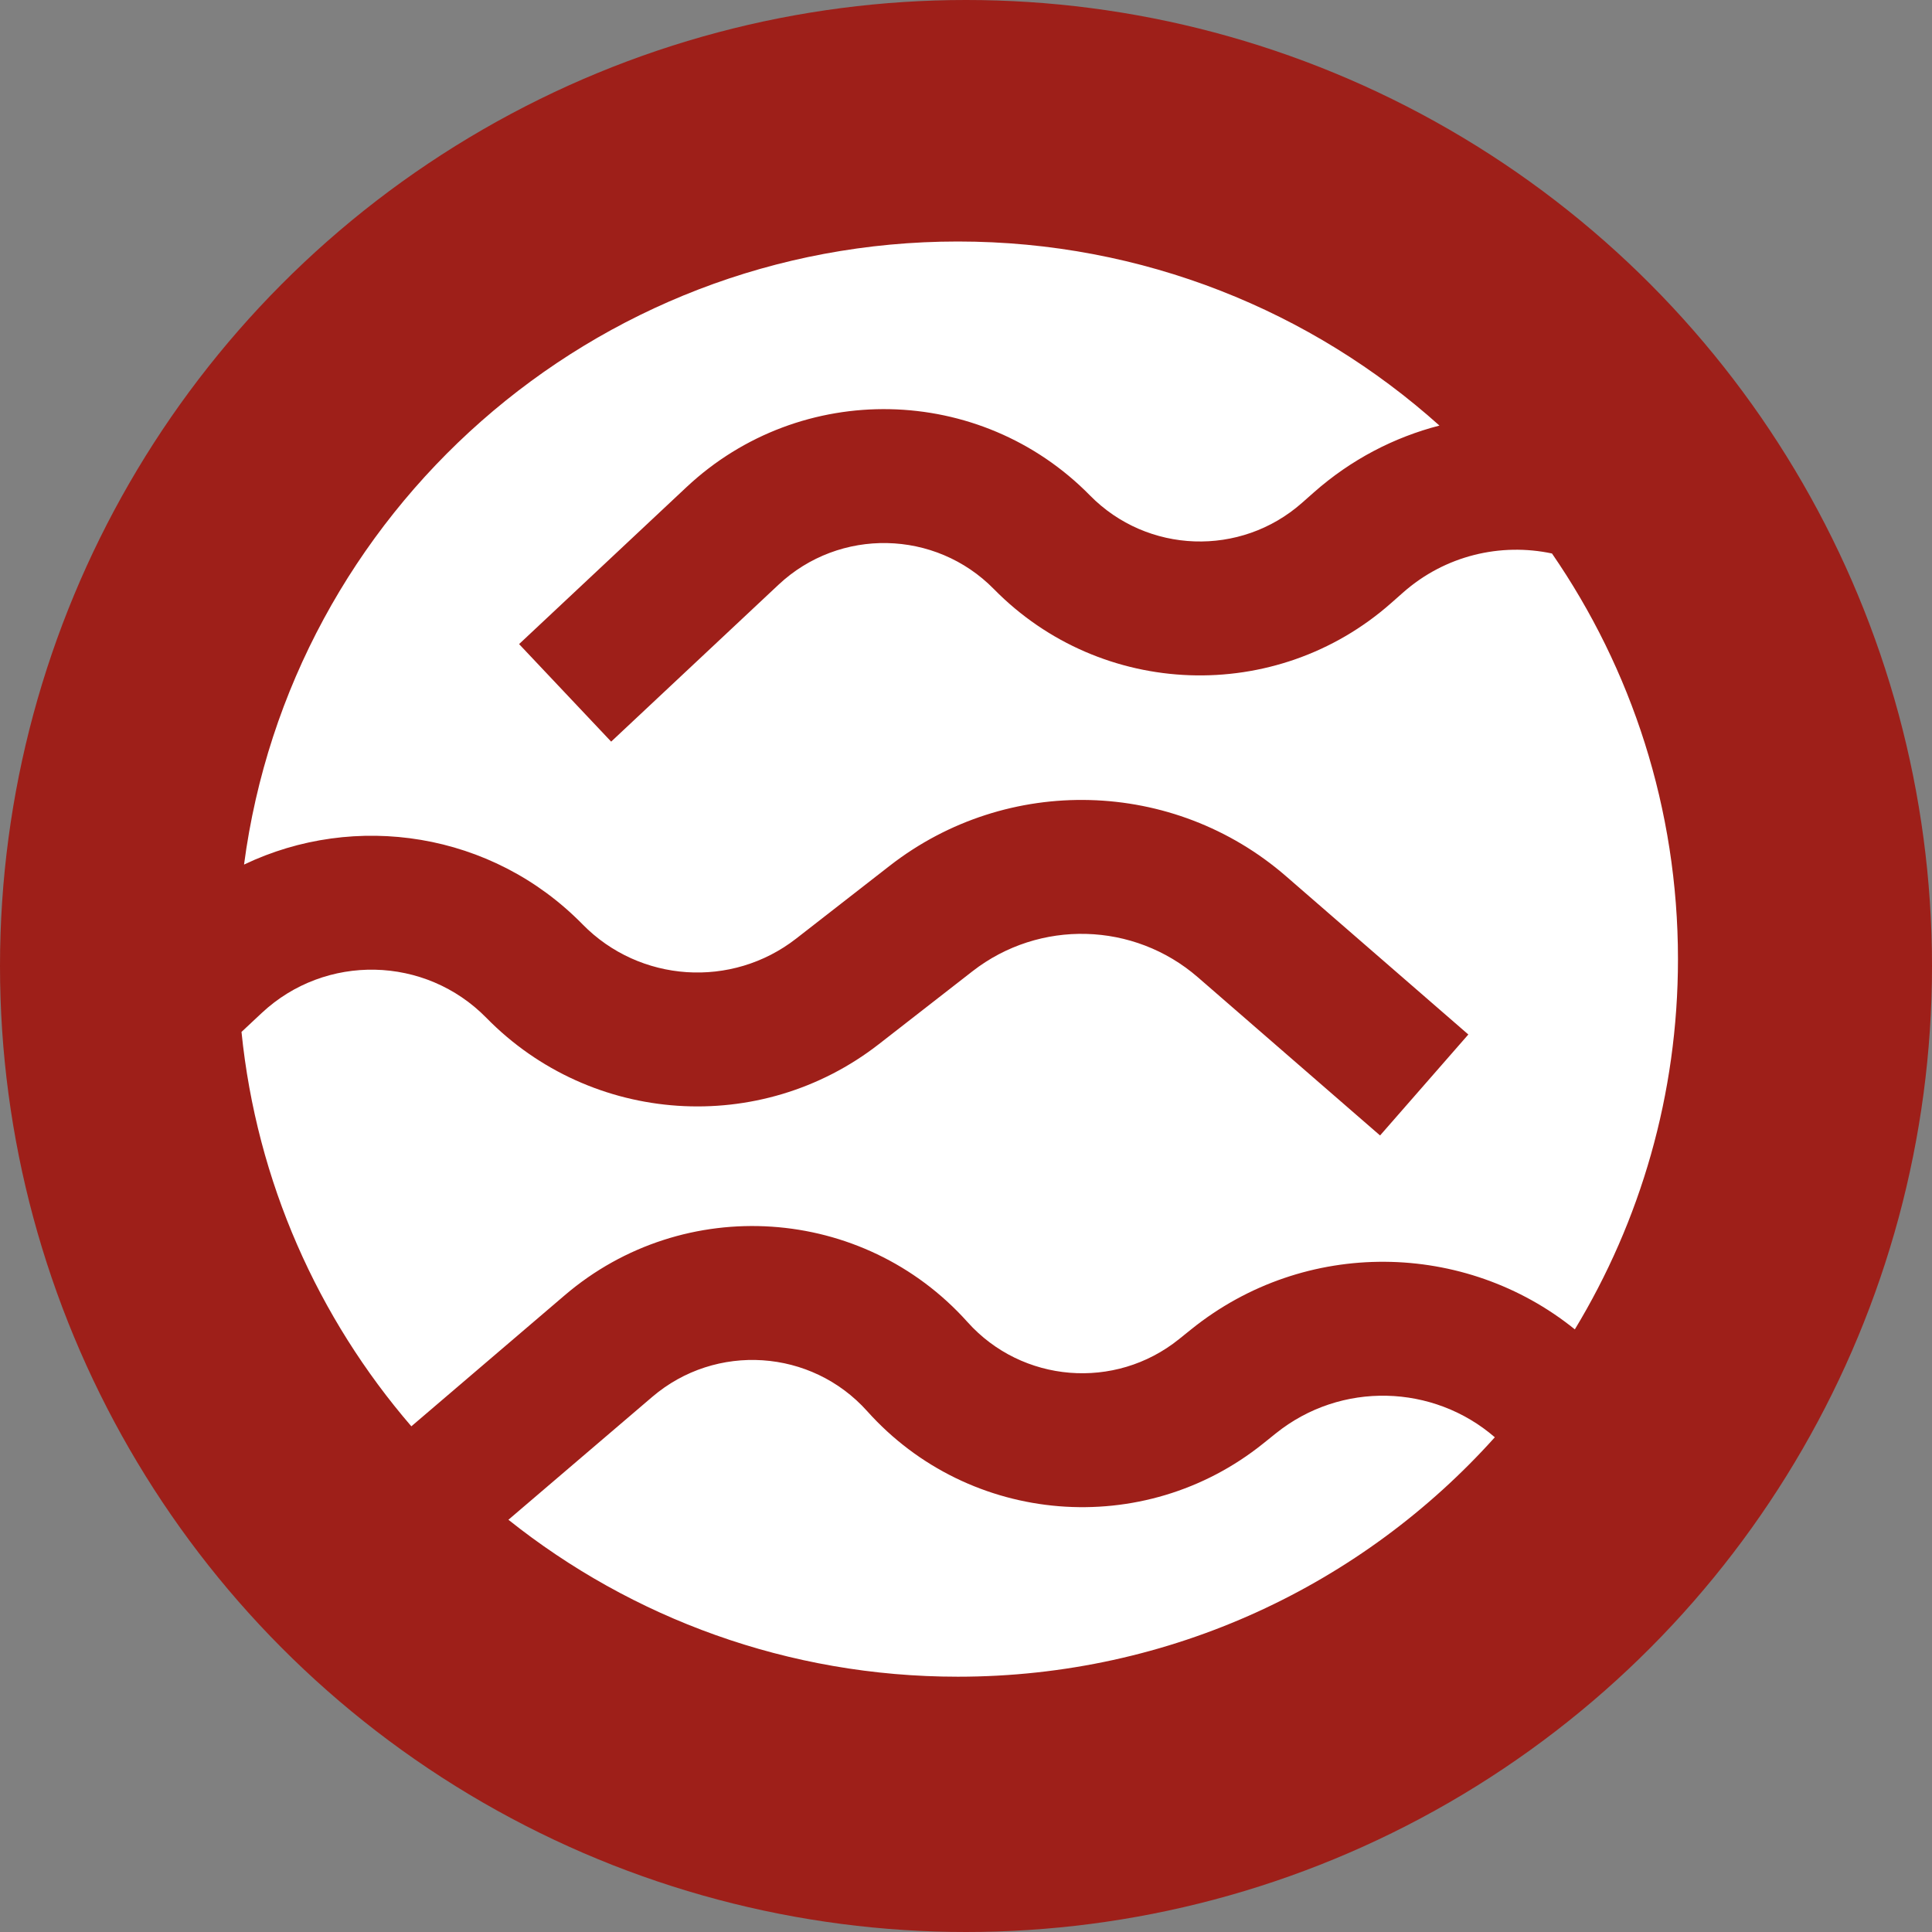 <svg width="32" height="32" viewBox="0 0 96 96" fill="none" xmlns="http://www.w3.org/2000/svg">
  <rect x="0" y="0" width="96" height="96" fill="#808080" stroke="none"/>
  <circle cx="48" cy="48" r="48" fill="#9E1F19"/>
  <g transform="translate(12, 12) scale(0.75)">
    <path fill-rule="evenodd" clip-rule="evenodd" d="M47.464 95.086C61.6 95.086 74.3 88.958 83.036 79.223C78.972 75.704 72.848 75.49 68.522 78.969L67.695 79.633C59.774 86.003 48.232 85.062 41.455 77.495C37.759 73.367 31.428 72.946 27.214 76.547L17.684 84.688C25.846 91.195 36.199 95.086 47.464 95.086ZM62.931 72.064C70.476 65.997 81.081 66.214 88.337 72.074C92.674 64.912 95.17 56.518 95.17 47.543C95.17 37.57 92.089 28.314 86.823 20.67C83.429 19.949 79.75 20.791 76.957 23.257L76.162 23.959C68.544 30.687 56.971 30.278 49.85 23.03C45.967 19.077 39.623 18.947 35.58 22.738L24.491 33.135L18.391 26.673L29.48 16.276C37.054 9.175 48.937 9.418 56.212 16.823C60.013 20.692 66.191 20.91 70.257 17.319L71.052 16.617C73.521 14.437 76.377 12.967 79.367 12.195C70.915 4.614 59.73 0 47.464 0C23.246 0 3.243 17.983 0.168 41.281C7.523 37.763 16.597 39.117 22.594 45.238C26.381 49.102 32.477 49.51 36.748 46.185L42.948 41.358C50.74 35.291 61.755 35.584 69.21 42.058L81.281 52.538L75.433 59.228L63.362 48.747C59.123 45.066 52.86 44.899 48.429 48.349L42.229 53.176C34.383 59.285 23.181 58.536 16.225 51.436C12.18 47.308 5.564 47.164 1.342 51.112L0 52.367C1.004 62.297 5.074 71.325 11.253 78.497L21.419 69.811C29.314 63.066 41.173 63.855 48.097 71.587C51.715 75.627 57.876 76.129 62.105 72.728L62.931 72.064Z" fill="white"/>
  </g>
</svg>
